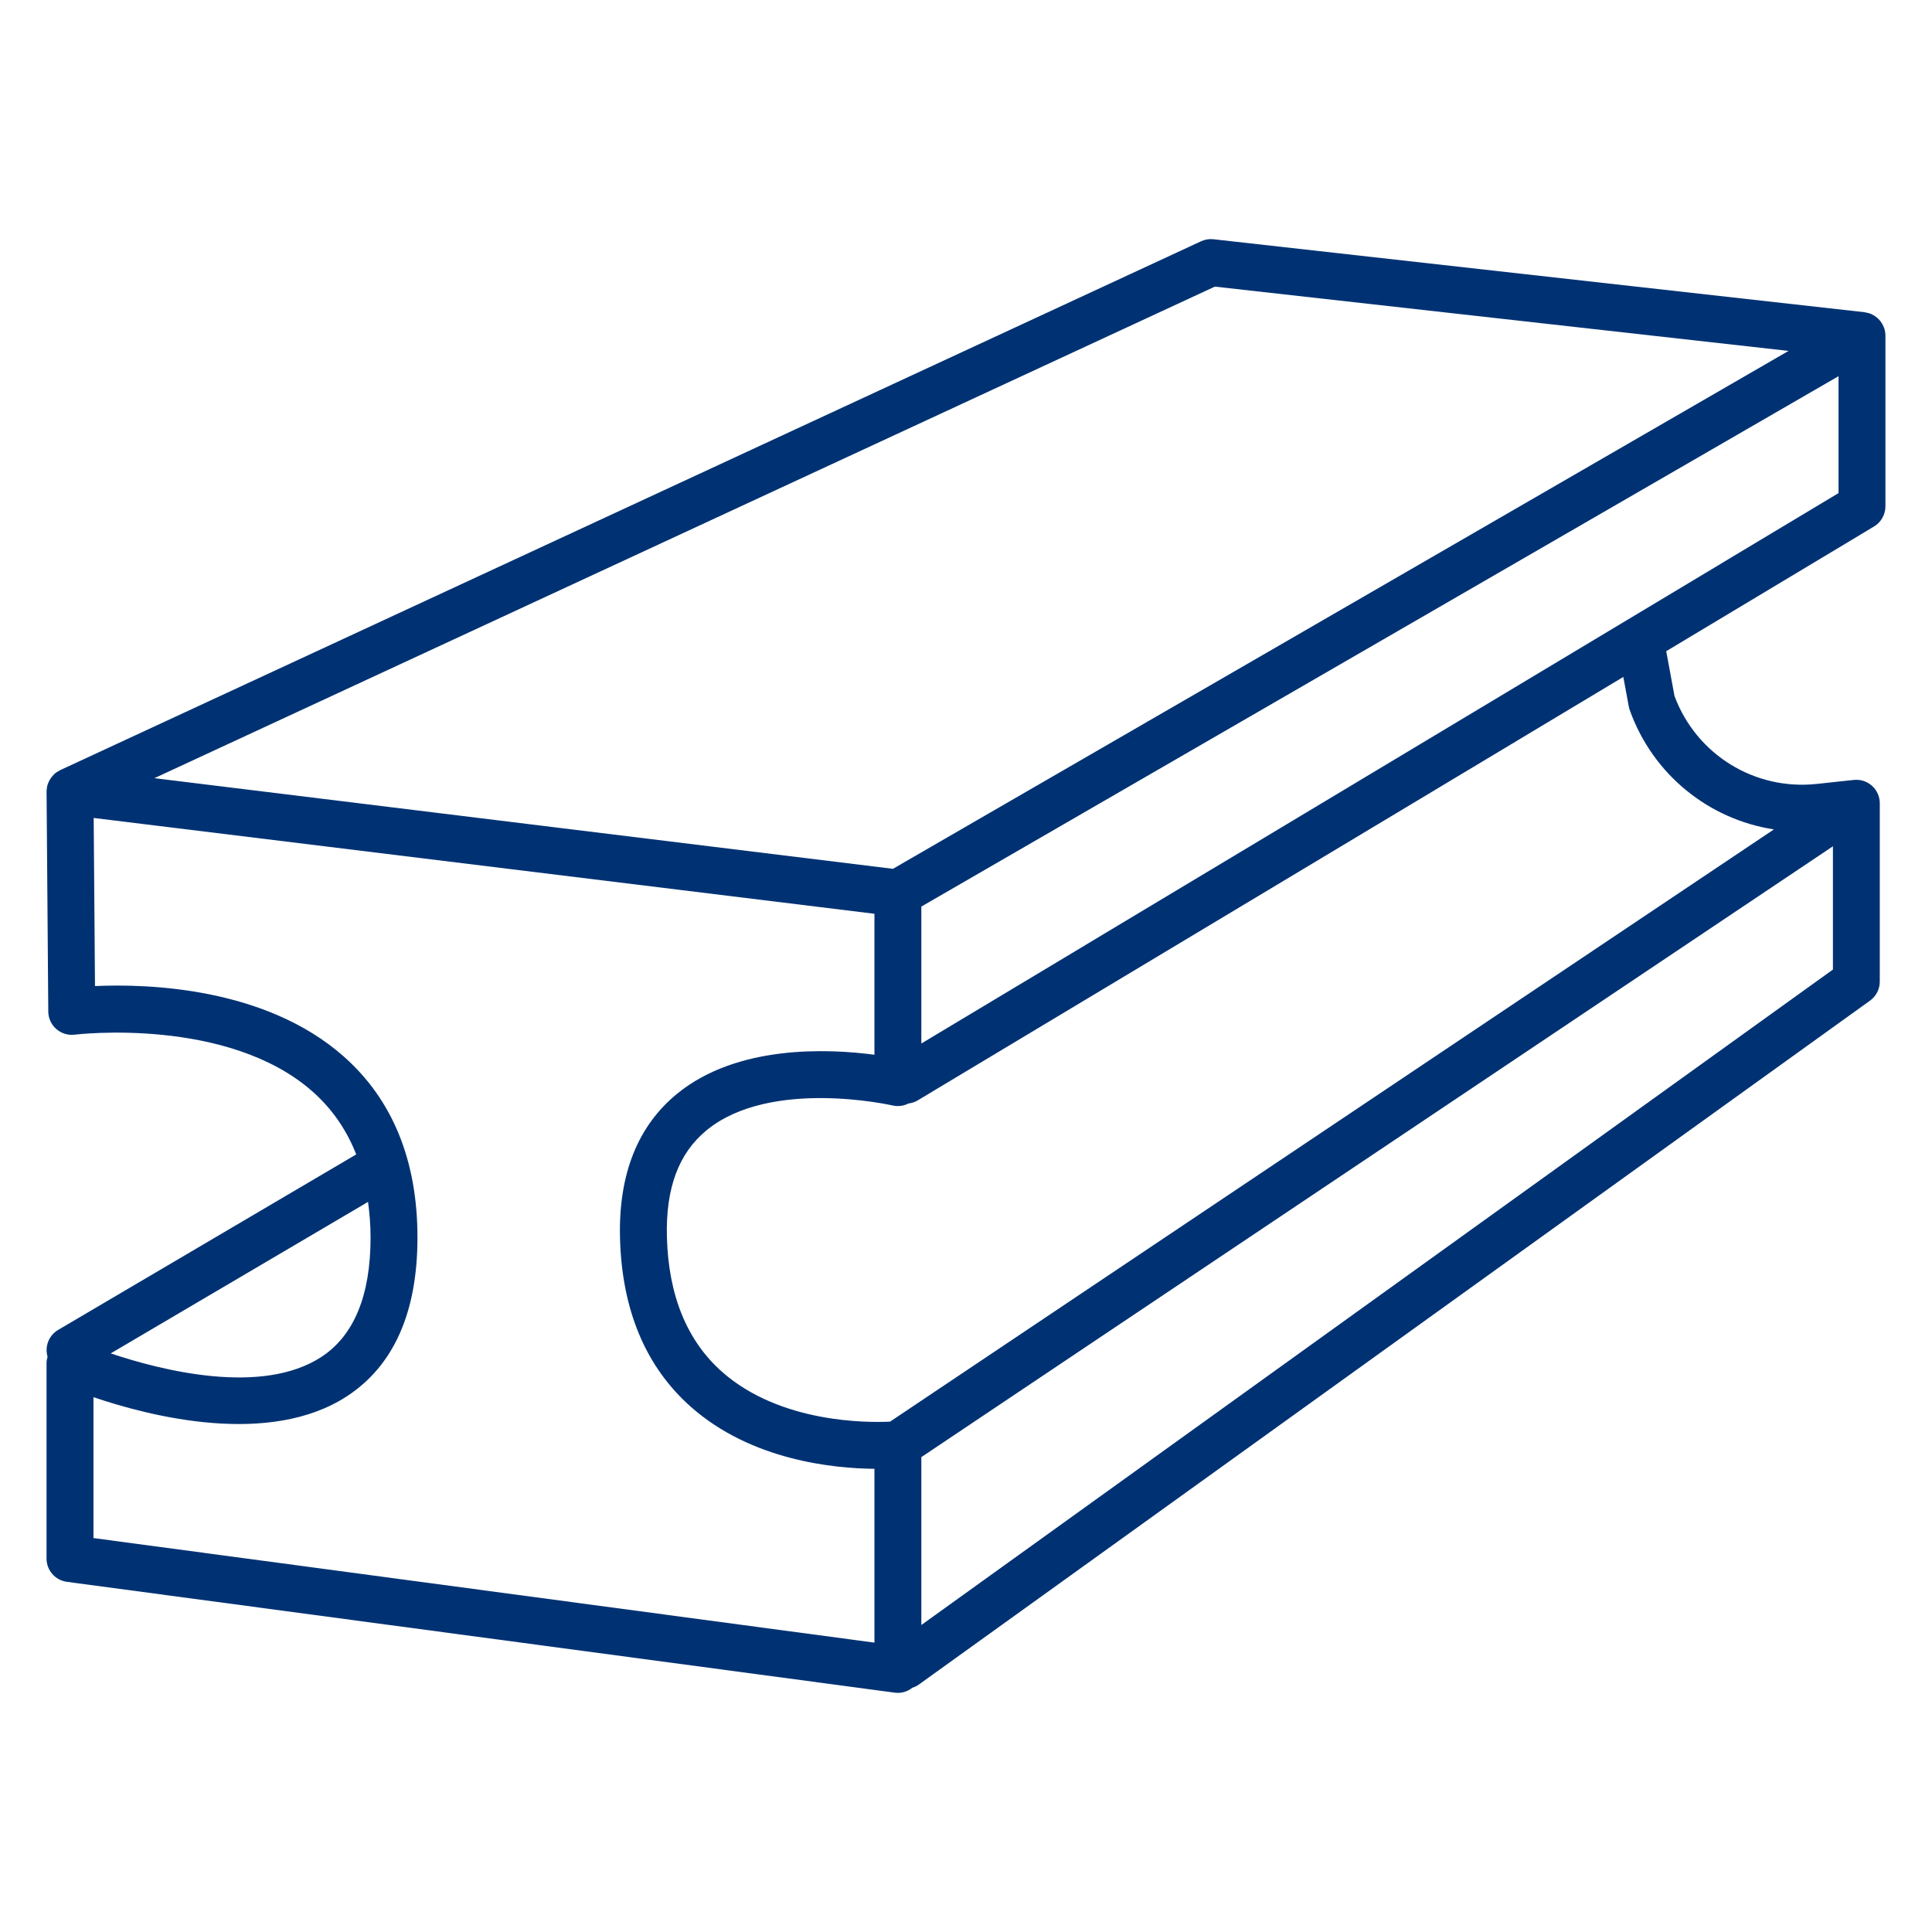 <svg viewBox="0 0 162 162" xmlns="http://www.w3.org/2000/svg" data-name="Layer 1" id="Layer_1">
  <defs>
    <style>
      .cls-1 {
        fill: #003273;
      }
    </style>
  </defs>
  <path d="M158.095,42.46v-14.326c0-.137-.015-.271-.042-.4v-.002c-0-.003-.002-.005-.003-.007-.039-.184-.11-.354-.196-.514-.018-.032-.033-.064-.052-.096-.092-.151-.202-.289-.331-.41-.023-.021-.049-.039-.073-.06-.125-.107-.263-.199-.413-.272-.021-.01-.039-.023-.06-.032-.164-.073-.34-.119-.524-.146-.02-.003-.037-.013-.056-.015l-54.591-6.118c-.358-.042-.72.019-1.046.17L5.044,64.578c-.018.009-.03.023-.047.032-.155.077-.303.167-.435.284-.01.01-.017.021-.027.03-.023.021-.041.047-.063.069-.113.116-.208.243-.289.381-.021.037-.044.072-.063.11-.083.164-.144.336-.178.518-.005.03-.004.061-.009.091-.013.094-.029.188-.028.284l.144,18.444c.004.561.25,1.094.672,1.464.422.369.983.54,1.541.472.128-.016,12.809-1.527,19.939,4.763,1.632,1.44,2.855,3.206,3.669,5.279l-24.998,14.718c-.792.467-1.131,1.401-.884,2.245-.051.176-.085.358-.085.547v16.38c0,.984.729,1.818,1.706,1.948l69.417,9.294c.087.012.174.018.261.018.442,0,.87-.154,1.218-.431.194-.061.383-.153.557-.278l79.742-57.336c.514-.369.818-.964.818-1.597v-14.954c0-.559-.237-1.09-.652-1.463-.416-.373-.97-.551-1.524-.492l-3.104.334c-5.218.564-10.105-2.463-11.933-7.37l-.694-3.759,17.424-10.456c.592-.355.955-.995.955-1.687ZM101.866,24.033l48.106,5.391-75.097,43.427-38.4-4.713-23.528-2.888L101.866,24.033ZM31.072,103.765c0,4.852-1.385,8.22-4.117,10.01-5,3.277-13.42,1.135-17.672-.291l21.578-12.704c.128.954.211,1.94.211,2.985ZM73.322,137.736l-65.485-8.768v-11.814c4.801,1.633,14.766,4.168,21.267-.085,3.916-2.562,5.901-7.038,5.901-13.304,0-6.459-2.091-11.576-6.215-15.207-6.578-5.79-16.448-6.073-20.825-5.875l-.11-14.096,49.204,6.038,16.263,1.996v11.821c-3.862-.514-11.472-.858-16.526,3.254-3.328,2.708-4.946,6.785-4.807,12.12.157,6.046,2.162,10.812,5.959,14.165,5.061,4.469,11.923,5.15,15.375,5.181v14.573ZM77.255,136.258v-14.077l76.437-51.218v10.336l-76.437,54.959ZM136.574,59.239c.019.104.047.206.083.306,1.938,5.413,6.626,9.156,12.086,10.002l-74.11,49.658c-1.888.092-9.201.139-14.082-4.171-2.945-2.601-4.503-6.409-4.63-11.319-.107-4.104.989-7.035,3.35-8.961,5.361-4.369,15.47-2.084,15.569-2.061.455.106.927.042,1.337-.165.258-.035.514-.104.752-.247l59.188-35.518.458,2.476ZM77.255,87.499v-11.482l76.908-44.473v9.804l-76.908,46.151Z" class="cls-1"></path>
</svg>
